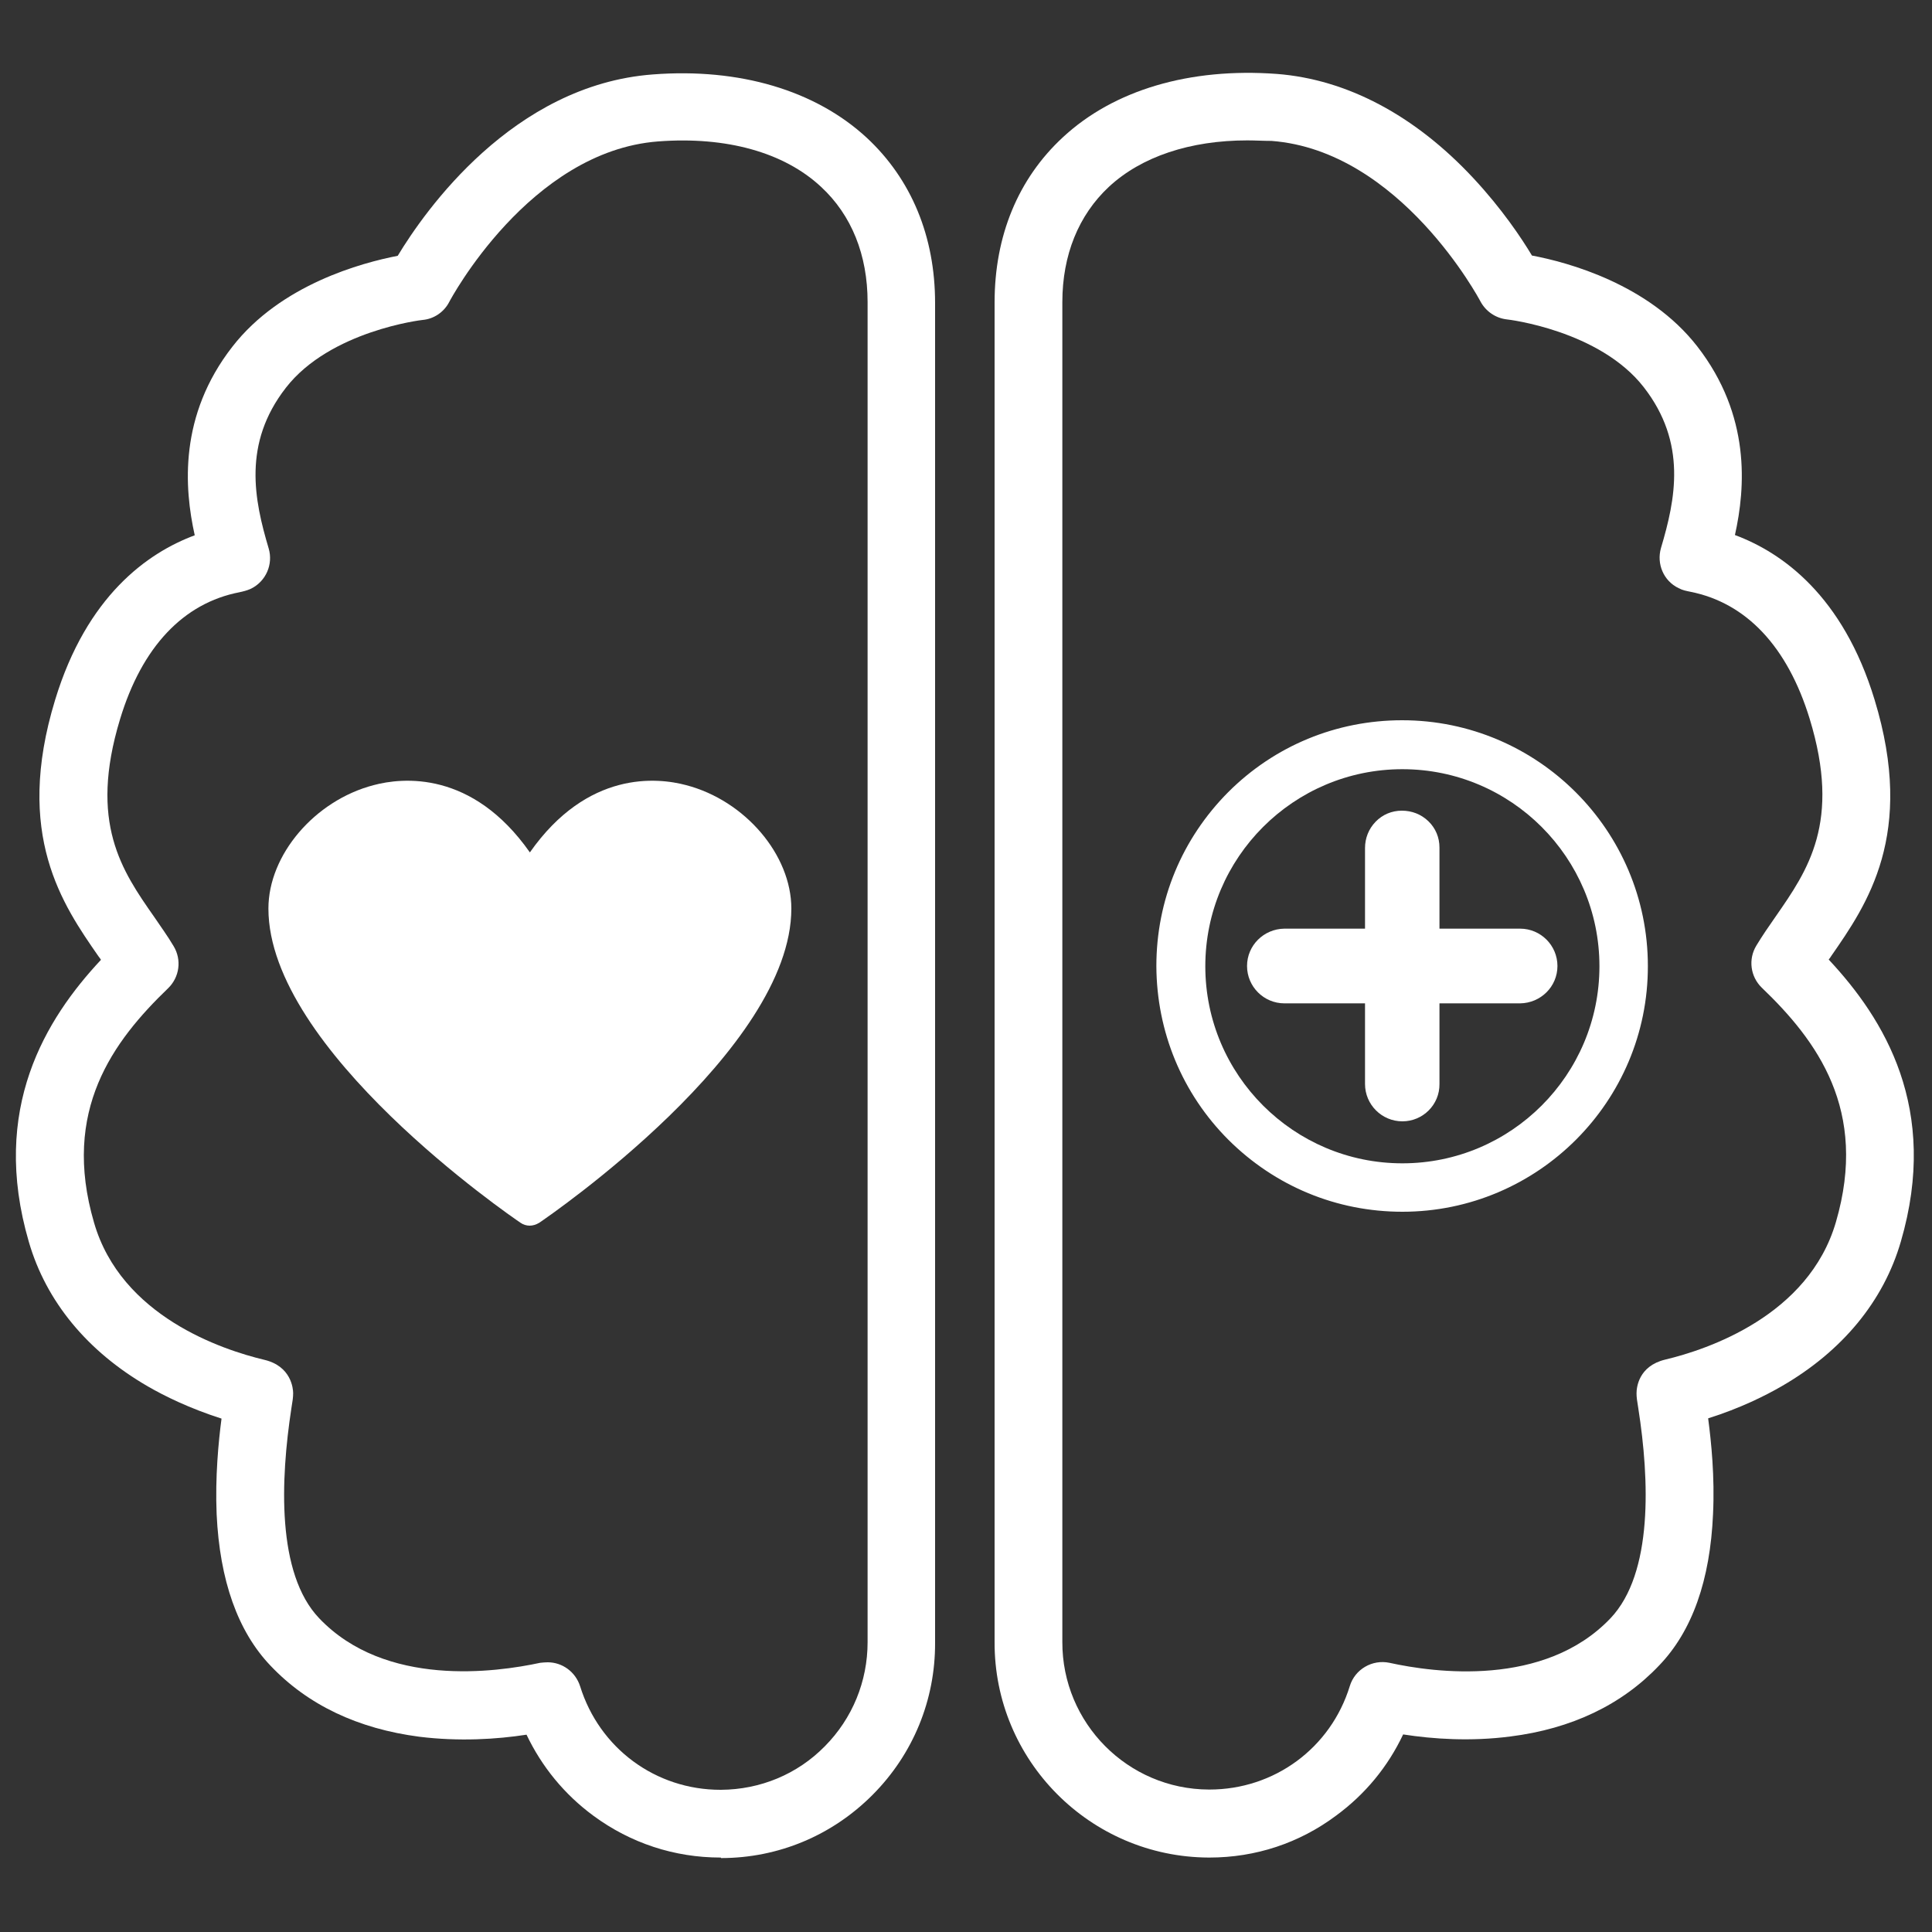 <?xml version="1.0" encoding="UTF-8"?>
<!-- Generator: Adobe Illustrator 25.4.1, SVG Export Plug-In . SVG Version: 6.00 Build 0)  -->
<svg xmlns="http://www.w3.org/2000/svg" xmlns:xlink="http://www.w3.org/1999/xlink" version="1.1" id="Layer_1" x="0px" y="0px" width="750px" height="750px" viewBox="0 0 750 750" style="enable-background:new 0 0 750 750;" xml:space="preserve">
<rect x="0" y="0" width="750" height="750" fill="#333333" stroke="none"/>
<style type="text/css">
	.st0{fill:#FFFFFF;}
</style>
<g>
	<g id="TempoLive">
		<g>
			<g id="TempoLive-2">
				<g id="Group_78" transform="translate(-8.001)">
					<path class="st0" d="M477.5,721.1c-0.1,0-0.2,0-0.3,0c-46-0.2-83.3-37.7-83.1-83.7v-520c0-25.8,9.1-48,26.5-64.1       c19.8-18.4,49.3-27.1,83.1-24.6c27.1,2.1,53.5,16,76.3,40.5c11,11.8,18.7,23.3,22.7,30c13.9,2.6,45.4,11.1,64.2,35.3       c20.8,26.8,18.7,54.8,14.6,73.2c18.3,6.8,41.9,23.5,54.2,63.9c16,52.4-3,79.6-16.8,99.5c-0.3,0.5-0.6,0.9-1,1.4       c21.5,23,43.1,57.8,28,109.5l0,0c-6.7,23.1-22.7,42.5-46.2,56.1c-6.4,3.7-16.2,8.6-28.6,12.5c1.2,9.1,2.6,22.7,1.9,37.1       c-1.1,25.7-8.1,45.5-20.9,58.8c-14.5,15.3-34,24.6-57.8,27.6c-15.4,2-30,1-41.6-0.8c-5.9,12.5-14.7,23.2-26,31.5       C512.4,715.5,495.4,721.1,477.5,721.1z M492.2,54.5c-22.2,0-41.1,6.3-53.7,18c-11.8,11-18.1,26.5-18.1,44.8v520.1       c-0.1,31.5,25.4,57.2,56.9,57.3c0.1,0,0.1,0,0.2,0c25.2,0,47.1-16.1,54.5-40.2c2-6.5,8.7-10.4,15.4-9       c17.2,3.8,60.1,9.7,85.8-17.3c16.6-17.5,15.1-53.9,10.8-81.4c-0.5-3-0.7-4.4-0.7-5.9l0,0c0-2.3,0.8-10.6,11.1-13.1       c16.4-3.9,55.7-17,66.3-53.4c12.7-43.5-7.4-70.5-28.8-91c-4.4-4.3-5.3-11-2.1-16.3c2.3-3.8,4.9-7.6,7.5-11.3       c12.5-18,25.5-36.6,13.2-76.8c-8.6-28-24.6-45-46.4-49.3c-1.4-0.3-2.8-0.5-4.5-1.4c-5.8-2.8-8.6-9.4-6.8-15.6       c5.6-18.8,10.2-40.7-6.7-62.4C628.9,128.2,593.3,124,593,124c-4.4-0.5-8.2-3.1-10.3-7c-0.3-0.6-31.1-58.5-81.1-62.3       C498.4,54.7,495.3,54.5,492.2,54.5z M669.7,540.7c0,0.1,0,0.2,0,0.2s0,0,0-0.1C669.7,540.9,669.7,540.8,669.7,540.7z        M733.3,478.3L733.3,478.3L733.3,478.3z"></path>
					<path class="st0" d="M287.7,721.1c-17.9,0-34.9-5.6-49.3-16.2c-11.3-8.3-20.1-19.1-26-31.5c-11.6,1.8-26.2,2.7-41.6,0.8       c-23.8-3.1-43.3-12.3-57.8-27.6c-12.7-13.3-19.7-33.1-20.9-58.8c-0.6-14.4,0.7-28,1.9-37.1c-12.5-4-22.2-8.8-28.6-12.5       c-23.5-13.6-39.5-33-46.2-56.1l0,0c-15.1-51.7,6.6-86.6,28-109.5c-0.3-0.5-0.6-0.9-1-1.4c-13.8-19.9-32.8-47.1-16.8-99.5       c12.3-40.4,35.9-57.1,54.2-63.9c-4.1-18.4-6.2-46.5,14.6-73.2c18.8-24.2,50.3-32.6,64.2-35.3c10.5-17.4,44.7-66.3,99-70.4       c33.7-2.6,63.2,6.2,83.1,24.6c17.3,16.1,26.5,38.3,26.5,64.1v520.1c0.1,22.2-8.5,43.2-24.2,59s-36.6,24.6-58.9,24.6       C287.9,721.1,287.8,721.1,287.7,721.1z M220.6,645.3c5.7,0,10.8,3.7,12.6,9.3c7.5,24.1,29.3,40.2,54.5,40.2c0.1,0,0.1,0,0.2,0       c15.2-0.1,29.6-6,40.3-16.9c10.7-10.8,16.6-25.2,16.6-40.4V117.3c0-18.3-6.2-33.8-18.1-44.8c-14.4-13.4-36.8-19.6-63.2-17.6       c-50,3.8-80.8,61.7-81.1,62.3c-2,3.9-5.9,6.6-10.3,7c-0.3,0-35.9,4.2-53.1,26.3c-16.9,21.7-12.3,43.6-6.7,62.4       c1.8,6.1-1,12.7-6.8,15.6c-1.7,0.8-3.2,1.1-4.5,1.4c-21.8,4.2-37.9,21.2-46.4,49.3C42.4,319.4,55.3,338,67.9,356       c2.5,3.7,5.2,7.4,7.5,11.3c3.2,5.3,2.3,12-2.1,16.3c-21.4,20.6-41.5,47.5-28.8,91l0,0C55,511,94.3,524,110.7,527.9       c10.4,2.5,11.1,11.2,11.1,12.9v0.1c0,1.5-0.2,2.9-0.7,5.9c-4.2,27.5-5.8,64,10.8,81.4c25.7,27,68.6,21,85.8,17.3       C218.7,645.4,219.7,645.3,220.6,645.3z M105.1,553.7L105.1,553.7L105.1,553.7z"></path>
					<g>
						<path id="Path_631_00000074417116470862270320000006449439540092963215_" class="st0" d="M213.6,342.8        c-35.3-62.1-95.1-24.8-95.1,9.9c0,52.2,95.1,116.8,95.1,116.8s95.1-64.6,95.1-116.8C308.8,317.9,248.9,280.7,213.6,342.8z"></path>
						<path class="st0" d="M213.6,475.8c-1.2,0-2.5-0.4-3.5-1.1c-4-2.7-97.9-67.1-97.9-122c0-20.8,17.9-41.9,40.8-47.9        c11.2-3,38.3-5.8,60.7,26.1c22.4-31.9,49.5-29.1,60.7-26.1c22.9,6,40.8,27.1,40.8,47.9c0,54.9-93.9,119.3-97.9,122        C216.1,475.4,214.9,475.8,213.6,475.8z M166.2,315.7c-3.8,0-7.2,0.6-10,1.3c-17.3,4.6-31.4,20.6-31.4,35.7        c0,19.5,15.7,44.9,45.5,73.3c17.8,17,35.9,30.4,43.3,35.8c7.4-5.3,25.5-18.8,43.3-35.8c29.8-28.4,45.5-53.7,45.5-73.3        c0-15.1-14.1-31.1-31.4-35.7c-11.6-3.1-33.7-3.4-52,28.9c-1.1,2-3.2,3.2-5.5,3.2l0,0c-2.3,0-4.4-1.2-5.5-3.2        C194.3,321.4,178.2,315.7,166.2,315.7z"></path>
					</g>
					<path class="st0" d="M552.4,470.4c-25.5,0-49.4-9.9-67.5-27.9c-18-18-27.9-42-28-67.5c0-25.5,9.9-49.4,27.9-67.5       c18-18,42-27.9,67.5-27.9l0,0l0,0c52.6,0,95.4,42.8,95.4,95.4C647.8,427.6,605,470.4,552.4,470.4L552.4,470.4z M552.4,289.1       v9.5c-42.2,0-76.5,34.3-76.5,76.5s34.3,76.5,76.5,76.5l0,0c42.2,0,76.5-34.3,76.5-76.5s-34.3-76.5-76.5-76.5V289.1z"></path>
					<g>
						<path id="Union_1_00000086687994277201002130000008637812906836724366_" class="st0" d="M545.8,420.8v-39.2h-39.2        c-3.6,0-6.6-3-6.6-6.6s2.9-6.6,6.6-6.6h39.2v-39.2c0-3.6,2.9-6.6,6.5-6.6s6.6,2.9,6.6,6.5v0.1v39.2h39.2c3.6,0,6.6,3,6.6,6.6        s-2.9,6.6-6.6,6.6H559v39.2c0,3.6-3,6.6-6.6,6.6C548.8,427.4,545.8,424.4,545.8,420.8L545.8,420.8z"></path>
						<path class="st0" d="M552.4,435.3c-8,0-14.5-6.5-14.5-14.5l0,0v-31.3h-31.3c-8,0-14.5-6.5-14.5-14.5s6.5-14.4,14.5-14.5h31.3        v-31.3c0-3.8,1.4-7.4,4.1-10.2s6.3-4.3,10.2-4.3s7.5,1.4,10.3,4.1s4.3,6.3,4.3,10.2v31.5h31.3c8,0,14.5,6.5,14.5,14.5        s-6.5,14.4-14.5,14.5h-31.3v31.3C566.9,428.8,560.4,435.3,552.4,435.3z M550.2,375c0.9,0.6,1.7,1.4,2.2,2.2        c0.6-0.9,1.4-1.7,2.2-2.2c-0.9-0.6-1.7-1.4-2.2-2.2C551.8,373.7,551.1,374.4,550.2,375z M553.7,329.2L553.7,329.2L553.7,329.2        z"></path>
					</g>
				</g>
			</g>
		</g>
	</g>
</g>
</svg>
